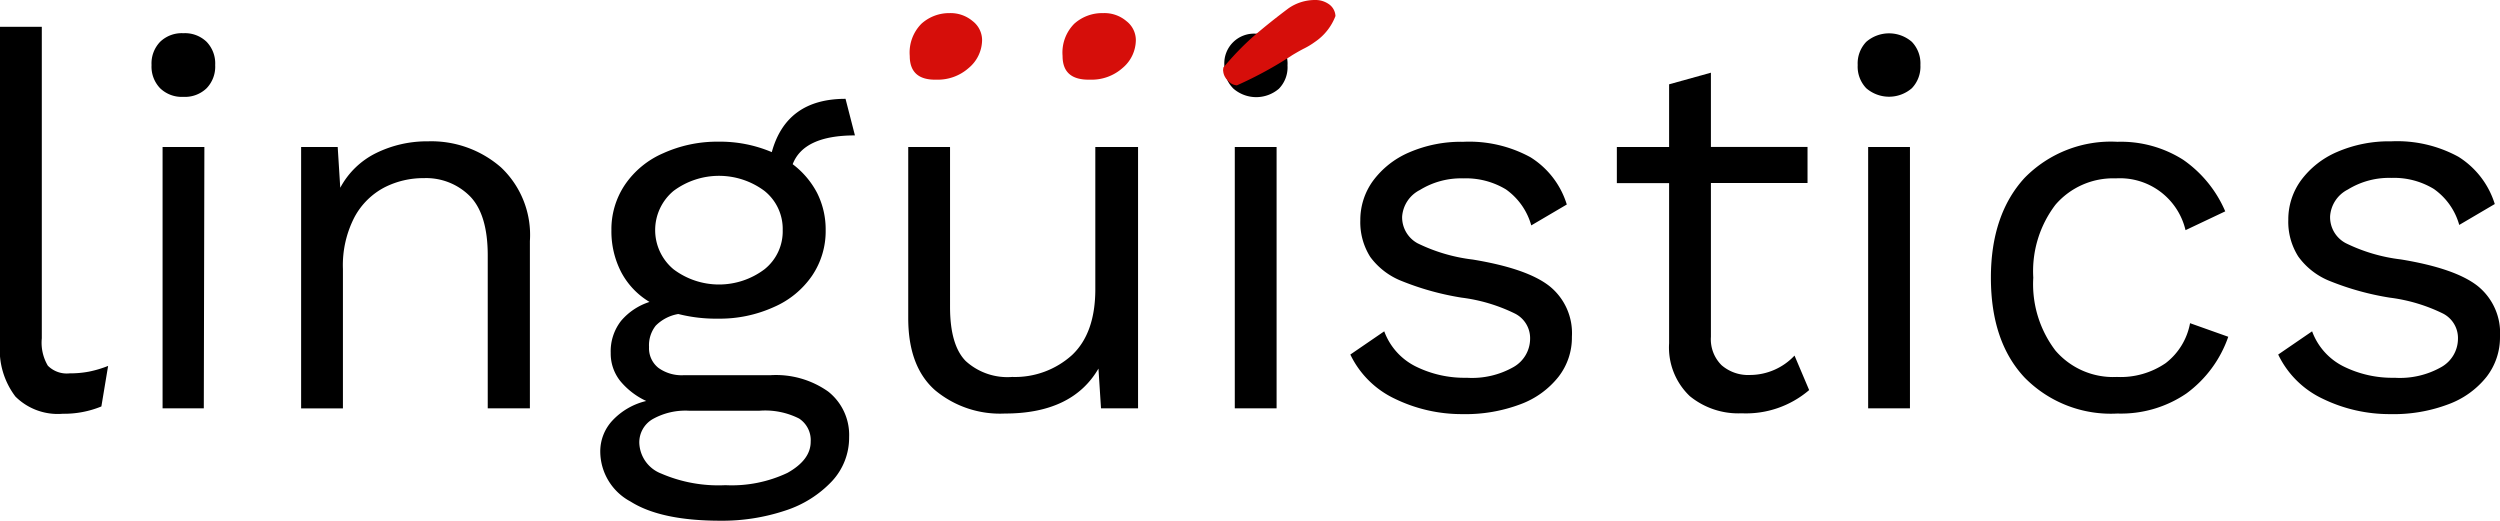 <svg xmlns="http://www.w3.org/2000/svg" viewBox="0 0 215.28 44.84"><defs><style>.cls-1{fill:#d60e0a;}</style></defs><g id="Capa_2" data-name="Capa 2"><g id="home"><path d="M3.6,29.13a3.89,3.89,0,0,0,.52,2.36A2.3,2.3,0,0,0,6,32.15,8.64,8.64,0,0,0,7.67,32a9.64,9.64,0,0,0,1.64-.49L8.73,35a8.45,8.45,0,0,1-3.33.63,5.17,5.17,0,0,1-4.07-1.48A6.65,6.65,0,0,1,0,29.58V2.31H3.6Z"></path><path d="M13.79,7.6a2.68,2.68,0,0,1-.74-2,2.68,2.68,0,0,1,.74-2,2.68,2.68,0,0,1,2-.74,2.68,2.68,0,0,1,2,.74,2.68,2.68,0,0,1,.74,2,2.68,2.68,0,0,1-.74,2,2.68,2.68,0,0,1-2,.74A2.68,2.68,0,0,1,13.79,7.6Zm3.76,27.56H14V12.66h3.6Z"></path><path d="M43.15,14.42a8,8,0,0,1,2.48,6.34v14.4H42V22q0-3.51-1.51-5.08a5.32,5.32,0,0,0-4-1.58,7.36,7.36,0,0,0-3.37.79,6.19,6.19,0,0,0-2.59,2.56,9,9,0,0,0-1,4.48v12h-3.6V12.66h3.15l.22,3.51a7,7,0,0,1,3.11-3,9.93,9.93,0,0,1,4.45-1A9.12,9.12,0,0,1,43.15,14.42Z"></path><path d="M71.32,33.72a4.76,4.76,0,0,1,1.8,3.92,5.5,5.5,0,0,1-1.48,3.8,9.53,9.53,0,0,1-4,2.52,17.17,17.17,0,0,1-5.6.88q-5.13,0-7.74-1.65a4.9,4.9,0,0,1-2.61-4.29,3.89,3.89,0,0,1,1.06-2.7,5.81,5.81,0,0,1,2.9-1.67,6.4,6.4,0,0,1-2.23-1.71,3.79,3.79,0,0,1-.83-2.43,4.25,4.25,0,0,1,.9-2.77A5.35,5.35,0,0,1,55.93,26a6.55,6.55,0,0,1-2.45-2.59,7.64,7.64,0,0,1-.83-3.57,6.87,6.87,0,0,1,1.17-3.94,7.65,7.65,0,0,1,3.28-2.7,11.26,11.26,0,0,1,4.77-1,11.39,11.39,0,0,1,4.59.9q1.26-4.59,6.35-4.59l.81,3.15q-4.41,0-5.36,2.48a7.39,7.39,0,0,1,2.1,2.47,7,7,0,0,1,.74,3.2,6.84,6.84,0,0,1-1.17,3.93,7.68,7.68,0,0,1-3.29,2.7,11.26,11.26,0,0,1-4.77,1,13.21,13.21,0,0,1-3.46-.4,3.58,3.58,0,0,0-1.94,1,2.71,2.71,0,0,0-.58,1.84,2.15,2.15,0,0,0,.81,1.8,3.42,3.42,0,0,0,2.16.63h7.47A7.78,7.78,0,0,1,71.32,33.72Zm-3.51,7c1.32-.74,2-1.63,2-2.68a2.22,2.22,0,0,0-1-2,6.48,6.48,0,0,0-3.44-.67h-6a5.76,5.76,0,0,0-3.2.74,2.32,2.32,0,0,0-1.12,2,2.94,2.94,0,0,0,1.89,2.67,12.4,12.4,0,0,0,5.53,1A11.21,11.21,0,0,0,67.81,40.72ZM58,16.44a4.39,4.39,0,0,0,0,6.75,6.51,6.51,0,0,0,7.83,0,4.17,4.17,0,0,0,1.57-3.37,4.19,4.19,0,0,0-1.57-3.38,6.55,6.55,0,0,0-7.83,0Z"></path><path d="M98,12.66v22.5H94.81l-.22-3.42q-2.25,3.87-8.06,3.87a8.73,8.73,0,0,1-6-2c-1.54-1.35-2.32-3.42-2.32-6.21V12.66h3.6V26.43q0,3.29,1.35,4.66a5.33,5.33,0,0,0,4,1.37,7.33,7.33,0,0,0,5.16-1.89q2-1.89,2-5.67V12.66Z"></path><path d="M106.18,7.6a2.65,2.65,0,0,1-.75-2,2.56,2.56,0,0,1,2.7-2.7,2.66,2.66,0,0,1,2,.74,2.64,2.64,0,0,1,.74,2,2.64,2.64,0,0,1-.74,2,3,3,0,0,1-3.91,0Zm3.75,27.56h-3.6V12.66h3.6Z"></path><path d="M120.1,34.33a8.05,8.05,0,0,1-3.82-3.8l2.92-2a5.49,5.49,0,0,0,2.66,3,9.45,9.45,0,0,0,4.45,1,7.22,7.22,0,0,0,4.05-.94,2.81,2.81,0,0,0,1.4-2.39A2.37,2.37,0,0,0,130.45,27a14.5,14.5,0,0,0-4.59-1.37,23.71,23.71,0,0,1-5.13-1.42A6.15,6.15,0,0,1,118,22.13a5.58,5.58,0,0,1-.86-3.17,5.71,5.71,0,0,1,1.08-3.37,7.56,7.56,0,0,1,3.11-2.46,11.26,11.26,0,0,1,4.68-.92,11,11,0,0,1,5.78,1.33,7.33,7.33,0,0,1,3.13,4.07l-3.06,1.8a5.66,5.66,0,0,0-2.18-3.1,6.65,6.65,0,0,0-3.67-.95,6.75,6.75,0,0,0-3.74,1,2.79,2.79,0,0,0-1.53,2.3,2.55,2.55,0,0,0,1.33,2.29,14.75,14.75,0,0,0,4.75,1.4q4.68.77,6.61,2.29A5.19,5.19,0,0,1,135.36,29a5.49,5.49,0,0,1-1.15,3.44,7.47,7.47,0,0,1-3.28,2.37,13.39,13.39,0,0,1-5,.85A13.15,13.15,0,0,1,120.1,34.33Z"></path><path d="M155.79,33.59a8.36,8.36,0,0,1-5.81,2,6.61,6.61,0,0,1-4.47-1.48,5.78,5.78,0,0,1-1.78-4.55V15.77h-4.5V12.66h4.5V7.26l3.6-1v6.39h8.32v3.11h-8.32V29a3.14,3.14,0,0,0,.92,2.45,3.5,3.5,0,0,0,2.45.84,5.28,5.28,0,0,0,3.83-1.67Z"></path><path d="M160.71,7.6a2.68,2.68,0,0,1-.74-2,2.68,2.68,0,0,1,.74-2,3,3,0,0,1,3.92,0,2.68,2.68,0,0,1,.74,2,2.68,2.68,0,0,1-.74,2,3,3,0,0,1-3.92,0Zm3.76,27.56h-3.6V12.66h3.6Z"></path><path d="M188,13.76a10.36,10.36,0,0,1,3.62,4.44l-3.42,1.62a5.8,5.8,0,0,0-6-4.46A6.55,6.55,0,0,0,177,17.63a9.44,9.44,0,0,0-1.91,6.28A9.44,9.44,0,0,0,177,30.19a6.55,6.55,0,0,0,5.29,2.27,6.86,6.86,0,0,0,4.2-1.19,5.61,5.61,0,0,0,2.1-3.44L191.88,29a10.16,10.16,0,0,1-3.6,4.88,10,10,0,0,1-5.94,1.73,10.4,10.4,0,0,1-8-3.1c-1.94-2.07-2.9-4.94-2.9-8.6s1-6.52,2.9-8.59a10.4,10.4,0,0,1,8-3.11A10,10,0,0,1,188,13.76Z"></path><path d="M200,34.33a8.05,8.05,0,0,1-3.82-3.8l2.92-2a5.49,5.49,0,0,0,2.66,3,9.45,9.45,0,0,0,4.45,1,7.22,7.22,0,0,0,4.05-.94,2.81,2.81,0,0,0,1.4-2.39A2.37,2.37,0,0,0,210.37,27a14.5,14.5,0,0,0-4.59-1.37,23.71,23.71,0,0,1-5.13-1.42,6.15,6.15,0,0,1-2.74-2.12,5.58,5.58,0,0,1-.86-3.17,5.71,5.71,0,0,1,1.08-3.37,7.56,7.56,0,0,1,3.11-2.46,11.26,11.26,0,0,1,4.68-.92,11,11,0,0,1,5.78,1.33,7.37,7.37,0,0,1,3.13,4.07l-3.06,1.8a5.62,5.62,0,0,0-2.19-3.1,6.59,6.59,0,0,0-3.66-.95,6.75,6.75,0,0,0-3.74,1,2.79,2.79,0,0,0-1.53,2.3A2.53,2.53,0,0,0,202,20.94a14.67,14.67,0,0,0,4.75,1.4q4.68.77,6.61,2.29A5.19,5.19,0,0,1,215.28,29a5.55,5.55,0,0,1-1.15,3.44,7.5,7.5,0,0,1-3.29,2.37,13.3,13.3,0,0,1-5,.85A13.15,13.15,0,0,1,200,34.33Z"></path><path class="cls-1" d="M78.34,4.82a3.53,3.53,0,0,1,1-2.77,3.55,3.55,0,0,1,2.42-.92,2.94,2.94,0,0,1,2,.69,2.07,2.07,0,0,1,.81,1.62,3.17,3.17,0,0,1-1.16,2.42,4,4,0,0,1-2.77,1C79.11,6.9,78.34,6.21,78.34,4.82Z"></path><path class="cls-1" d="M91.5,4.82a3.53,3.53,0,0,1,1-2.77A3.59,3.59,0,0,1,95,1.13a2.91,2.91,0,0,1,2,.69,2.07,2.07,0,0,1,.81,1.62,3.16,3.16,0,0,1-1.15,2.42,4,4,0,0,1-2.78,1C92.27,6.9,91.5,6.21,91.5,4.82Z"></path><path class="cls-1" d="M115,1.38a4.71,4.71,0,0,1-1.77,2.23,6.47,6.47,0,0,1-.92.56c-.3.15-.63.34-1,.56a33.51,33.51,0,0,1-4.8,2.62,1.1,1.1,0,0,1-.78-.42,1.24,1.24,0,0,1-.4-.83.24.24,0,0,1,0-.13.28.28,0,0,0,0-.13,24,24,0,0,1,2.62-2.72c1-.86,2-1.65,3-2.4a4,4,0,0,1,2.3-.72,2,2,0,0,1,1.14.33A1.32,1.32,0,0,1,115,1.38Z"></path></g></g></svg>